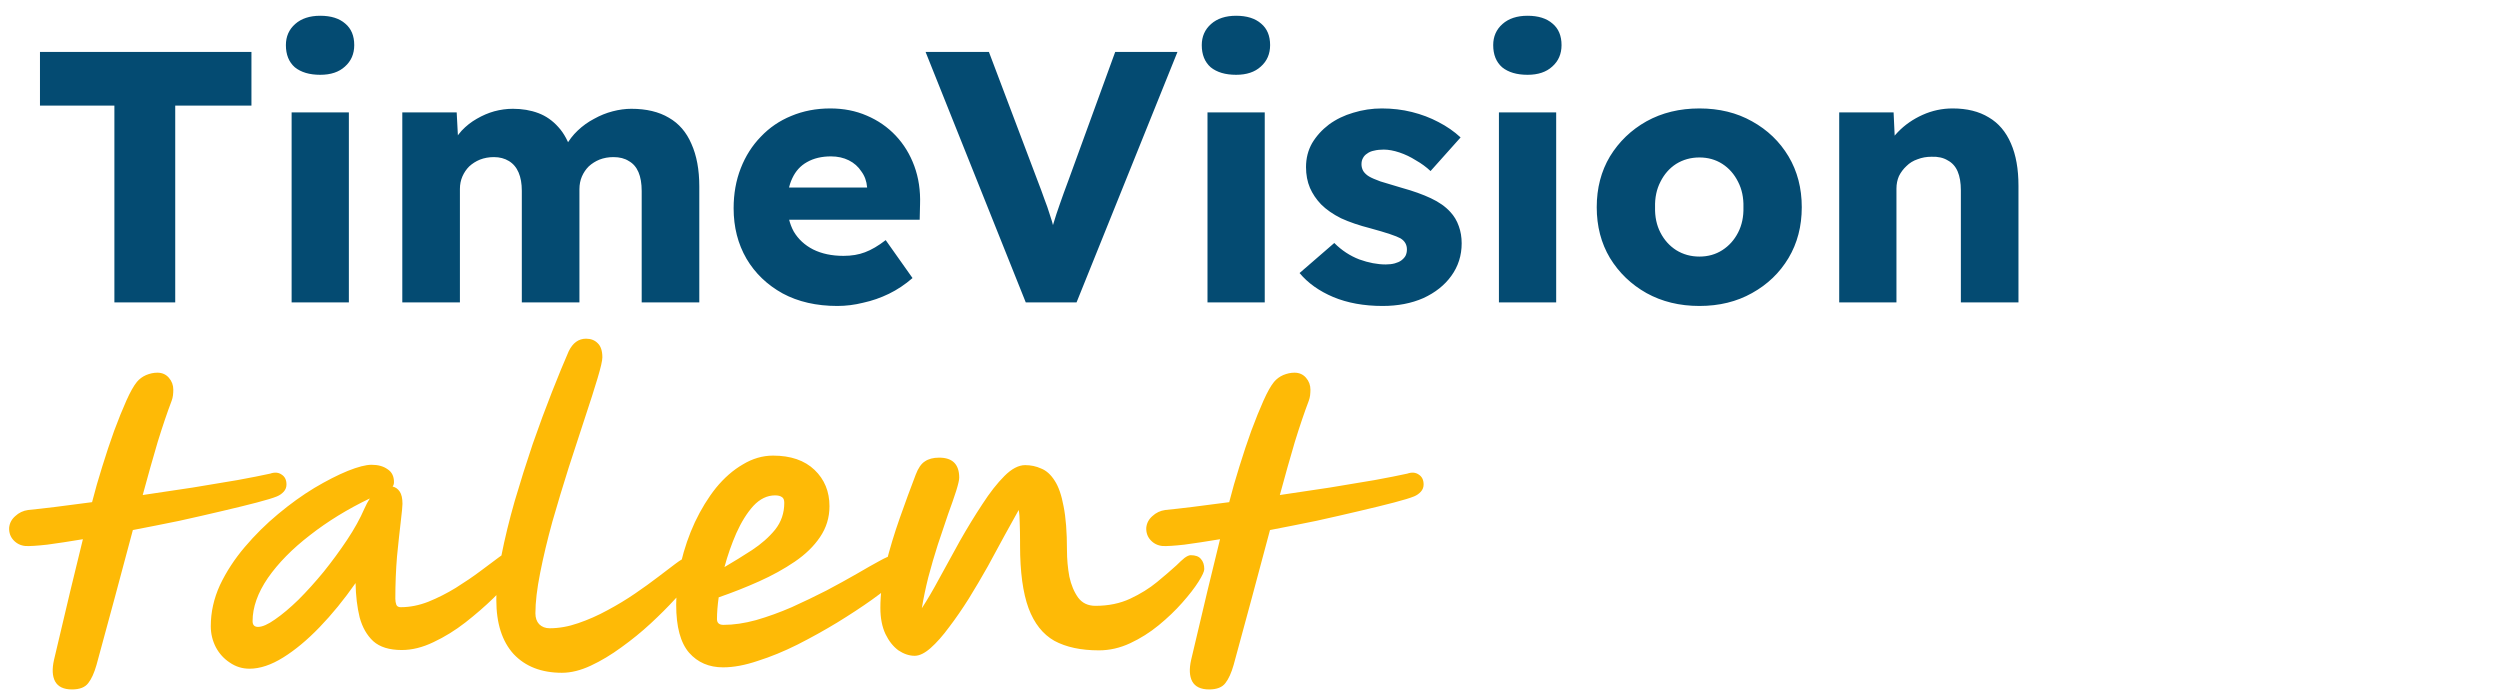 <svg width="263" height="73" viewBox="0 0 263 73" fill="none" xmlns="http://www.w3.org/2000/svg">
<path d="M12.034 31.81V11.107H4.205V5.46H26.452V11.107H18.434V31.81H12.034ZM30.678 31.81V11.822H36.701V31.81H30.678ZM33.69 7.869C32.56 7.869 31.669 7.606 31.017 7.079C30.389 6.527 30.076 5.749 30.076 4.745C30.076 3.841 30.402 3.101 31.054 2.524C31.707 1.947 32.585 1.658 33.69 1.658C34.819 1.658 35.697 1.934 36.325 2.486C36.952 3.013 37.266 3.766 37.266 4.745C37.266 5.673 36.939 6.426 36.287 7.003C35.66 7.581 34.794 7.869 33.69 7.869ZM42.322 31.81V11.822H48.044L48.232 15.435L47.442 15.473C47.743 14.821 48.119 14.243 48.571 13.742C49.048 13.24 49.575 12.826 50.152 12.499C50.755 12.148 51.369 11.884 51.997 11.709C52.649 11.533 53.302 11.445 53.954 11.445C54.933 11.445 55.824 11.596 56.627 11.897C57.43 12.198 58.133 12.688 58.735 13.365C59.337 14.018 59.814 14.909 60.165 16.038L59.224 15.963L59.525 15.36C59.852 14.758 60.266 14.218 60.767 13.742C61.294 13.24 61.872 12.826 62.499 12.499C63.127 12.148 63.779 11.884 64.457 11.709C65.134 11.533 65.787 11.445 66.414 11.445C67.995 11.445 69.312 11.759 70.367 12.386C71.421 12.989 72.211 13.905 72.738 15.134C73.29 16.364 73.566 17.857 73.566 19.614V31.81H67.506V20.103C67.506 19.3 67.393 18.635 67.167 18.108C66.941 17.581 66.602 17.192 66.15 16.941C65.724 16.665 65.184 16.527 64.532 16.527C64.005 16.527 63.516 16.615 63.064 16.791C62.637 16.966 62.261 17.205 61.934 17.506C61.633 17.807 61.395 18.158 61.219 18.56C61.044 18.962 60.956 19.413 60.956 19.915V31.81H54.895V20.066C54.895 19.313 54.782 18.673 54.556 18.146C54.331 17.619 53.992 17.217 53.54 16.941C53.088 16.665 52.561 16.527 51.959 16.527C51.432 16.527 50.943 16.615 50.491 16.791C50.064 16.966 49.688 17.205 49.362 17.506C49.06 17.807 48.822 18.158 48.646 18.56C48.471 18.962 48.383 19.401 48.383 19.877V31.81H42.322ZM88.093 32.187C85.885 32.187 83.965 31.748 82.334 30.869C80.703 29.966 79.435 28.749 78.532 27.218C77.628 25.662 77.177 23.893 77.177 21.91C77.177 20.379 77.428 18.974 77.93 17.694C78.431 16.414 79.134 15.31 80.038 14.382C80.941 13.428 82.008 12.7 83.237 12.198C84.492 11.671 85.86 11.408 87.34 11.408C88.746 11.408 90.026 11.659 91.18 12.161C92.359 12.662 93.376 13.365 94.229 14.269C95.082 15.172 95.735 16.239 96.186 17.468C96.638 18.698 96.839 20.041 96.789 21.496L96.751 23.115H80.828L79.962 19.727H91.858L91.218 20.442V19.689C91.167 19.062 90.967 18.51 90.615 18.033C90.289 17.531 89.85 17.142 89.298 16.866C88.746 16.59 88.118 16.452 87.416 16.452C86.437 16.452 85.596 16.653 84.894 17.054C84.216 17.431 83.701 17.995 83.35 18.748C82.999 19.476 82.823 20.379 82.823 21.459C82.823 22.563 83.049 23.529 83.501 24.357C83.978 25.16 84.655 25.787 85.534 26.239C86.437 26.691 87.504 26.917 88.733 26.917C89.586 26.917 90.339 26.791 90.992 26.54C91.669 26.289 92.397 25.863 93.175 25.26L95.998 29.251C95.22 29.928 94.392 30.48 93.514 30.907C92.635 31.334 91.732 31.647 90.803 31.848C89.9 32.074 88.997 32.187 88.093 32.187ZM107.909 31.81L97.369 5.46H104.032L109.113 18.899C109.415 19.677 109.665 20.354 109.866 20.931C110.092 21.509 110.28 22.048 110.431 22.55C110.607 23.052 110.757 23.567 110.883 24.093C111.033 24.595 111.196 25.173 111.372 25.825H110.205C110.406 24.972 110.607 24.219 110.807 23.567C111.008 22.889 111.234 22.199 111.485 21.496C111.736 20.768 112.05 19.902 112.426 18.899L117.32 5.46H123.87L113.254 31.81H107.909ZM127.028 31.81V11.822H133.051V31.81H127.028ZM130.04 7.869C128.91 7.869 128.02 7.606 127.367 7.079C126.74 6.527 126.426 5.749 126.426 4.745C126.426 3.841 126.752 3.101 127.405 2.524C128.057 1.947 128.936 1.658 130.04 1.658C131.169 1.658 132.047 1.934 132.675 2.486C133.302 3.013 133.616 3.766 133.616 4.745C133.616 5.673 133.29 6.426 132.637 7.003C132.01 7.581 131.144 7.869 130.04 7.869ZM145.448 32.187C143.491 32.187 141.759 31.873 140.254 31.246C138.773 30.618 137.594 29.778 136.715 28.724L140.367 25.562C141.145 26.34 142.023 26.917 143.002 27.293C143.98 27.645 144.909 27.82 145.787 27.82C146.139 27.82 146.452 27.782 146.728 27.707C147.004 27.632 147.23 27.532 147.406 27.406C147.607 27.256 147.757 27.092 147.858 26.917C147.958 26.716 148.008 26.49 148.008 26.239C148.008 25.737 147.782 25.348 147.331 25.072C147.105 24.947 146.728 24.796 146.201 24.62C145.674 24.445 144.997 24.244 144.169 24.018C142.989 23.717 141.96 23.366 141.082 22.964C140.229 22.538 139.526 22.048 138.974 21.496C138.472 20.969 138.083 20.392 137.807 19.765C137.531 19.112 137.393 18.384 137.393 17.581C137.393 16.653 137.606 15.812 138.033 15.059C138.484 14.306 139.074 13.654 139.802 13.102C140.555 12.55 141.408 12.136 142.362 11.859C143.34 11.558 144.344 11.408 145.373 11.408C146.477 11.408 147.531 11.533 148.535 11.784C149.539 12.035 150.468 12.386 151.321 12.838C152.199 13.29 152.977 13.829 153.655 14.457L150.493 17.995C150.041 17.569 149.526 17.192 148.949 16.866C148.397 16.515 147.82 16.239 147.218 16.038C146.615 15.837 146.063 15.737 145.561 15.737C145.185 15.737 144.846 15.774 144.545 15.85C144.269 15.9 144.031 16 143.83 16.151C143.629 16.276 143.478 16.439 143.378 16.64C143.278 16.816 143.228 17.029 143.228 17.28C143.228 17.531 143.29 17.769 143.416 17.995C143.566 18.221 143.767 18.409 144.018 18.56C144.269 18.71 144.67 18.886 145.223 19.087C145.775 19.263 146.528 19.488 147.481 19.765C148.661 20.091 149.677 20.455 150.53 20.856C151.384 21.258 152.061 21.735 152.563 22.287C152.965 22.713 153.266 23.215 153.466 23.792C153.667 24.344 153.768 24.947 153.768 25.599C153.768 26.879 153.404 28.021 152.676 29.025C151.973 30.003 150.995 30.781 149.74 31.359C148.485 31.911 147.055 32.187 145.448 32.187ZM157.687 31.81V11.822H163.71V31.81H157.687ZM160.698 7.869C159.569 7.869 158.678 7.606 158.026 7.079C157.398 6.527 157.085 5.749 157.085 4.745C157.085 3.841 157.411 3.101 158.063 2.524C158.716 1.947 159.594 1.658 160.698 1.658C161.828 1.658 162.706 1.934 163.333 2.486C163.961 3.013 164.274 3.766 164.274 4.745C164.274 5.673 163.948 6.426 163.296 7.003C162.668 7.581 161.803 7.869 160.698 7.869ZM178.78 32.187C176.697 32.187 174.84 31.735 173.209 30.832C171.602 29.928 170.323 28.698 169.369 27.143C168.44 25.587 167.976 23.805 167.976 21.797C167.976 19.79 168.44 18.008 169.369 16.452C170.323 14.896 171.602 13.666 173.209 12.763C174.84 11.859 176.697 11.408 178.78 11.408C180.863 11.408 182.707 11.859 184.313 12.763C185.944 13.666 187.224 14.896 188.153 16.452C189.081 18.008 189.546 19.79 189.546 21.797C189.546 23.805 189.081 25.587 188.153 27.143C187.224 28.698 185.944 29.928 184.313 30.832C182.707 31.735 180.863 32.187 178.78 32.187ZM178.78 26.992C179.683 26.992 180.486 26.766 181.189 26.314C181.892 25.863 182.444 25.248 182.845 24.47C183.247 23.692 183.435 22.801 183.41 21.797C183.435 20.793 183.247 19.902 182.845 19.125C182.444 18.322 181.892 17.694 181.189 17.242C180.486 16.791 179.683 16.565 178.78 16.565C177.876 16.565 177.061 16.791 176.333 17.242C175.63 17.694 175.078 18.322 174.677 19.125C174.275 19.902 174.087 20.793 174.112 21.797C174.087 22.801 174.275 23.692 174.677 24.47C175.078 25.248 175.63 25.863 176.333 26.314C177.061 26.766 177.876 26.992 178.78 26.992ZM193.484 31.81V11.822H199.206L199.394 15.887L198.189 16.339C198.465 15.435 198.955 14.62 199.658 13.892C200.385 13.139 201.251 12.537 202.255 12.085C203.259 11.634 204.313 11.408 205.417 11.408C206.923 11.408 208.19 11.721 209.219 12.349C210.248 12.951 211.026 13.867 211.553 15.097C212.08 16.301 212.343 17.782 212.343 19.539V31.81H206.283V20.028C206.283 19.225 206.17 18.56 205.944 18.033C205.718 17.506 205.367 17.117 204.89 16.866C204.438 16.59 203.874 16.465 203.196 16.49C202.669 16.49 202.18 16.577 201.728 16.753C201.276 16.904 200.887 17.142 200.561 17.468C200.235 17.769 199.971 18.121 199.77 18.522C199.595 18.924 199.507 19.363 199.507 19.84V31.81H196.533C195.83 31.81 195.228 31.81 194.726 31.81C194.224 31.81 193.81 31.81 193.484 31.81Z" fill="#044B72"/>
<path d="M30.138 50.969C30.138 51.255 30.043 51.505 29.852 51.72C29.661 51.934 29.423 52.101 29.137 52.22C28.732 52.387 28.029 52.602 27.027 52.864C26.026 53.126 24.811 53.424 23.38 53.758C21.974 54.092 20.46 54.437 18.84 54.795C17.219 55.128 15.598 55.45 13.977 55.76C13.357 58.048 12.725 60.408 12.082 62.84C11.438 65.247 10.795 67.619 10.151 69.955C9.913 70.789 9.627 71.421 9.293 71.85C8.959 72.303 8.387 72.529 7.577 72.529C6.695 72.529 6.099 72.243 5.789 71.671C5.503 71.123 5.467 70.372 5.682 69.418C6.301 66.82 6.873 64.401 7.398 62.16C7.946 59.92 8.387 58.108 8.721 56.725C7.291 56.964 6.039 57.154 4.967 57.298C3.894 57.417 3.131 57.464 2.678 57.441C2.178 57.393 1.76 57.19 1.427 56.833C1.093 56.475 0.938 56.034 0.962 55.51C1.01 55.033 1.224 54.628 1.606 54.294C1.987 53.937 2.44 53.722 2.964 53.651C3.703 53.579 4.657 53.472 5.825 53.329C6.993 53.186 8.28 53.019 9.686 52.828C9.996 51.612 10.354 50.361 10.759 49.074C11.164 47.763 11.581 46.511 12.01 45.32C12.463 44.104 12.892 43.043 13.297 42.137C13.703 41.232 14.072 40.576 14.406 40.171C14.668 39.861 14.99 39.623 15.371 39.456C15.777 39.289 16.17 39.206 16.551 39.206C17.052 39.206 17.457 39.384 17.767 39.742C18.077 40.099 18.232 40.517 18.232 40.993C18.232 41.184 18.22 41.386 18.196 41.601C18.172 41.792 18.124 41.983 18.053 42.173C17.6 43.365 17.111 44.807 16.587 46.499C16.086 48.192 15.562 50.051 15.014 52.077C16.802 51.815 18.553 51.553 20.27 51.291C22.01 51.005 23.583 50.742 24.989 50.504C26.42 50.242 27.564 50.015 28.422 49.825C28.899 49.658 29.304 49.694 29.637 49.932C29.971 50.147 30.138 50.492 30.138 50.969ZM26.25 70.348C25.487 70.348 24.796 70.134 24.176 69.705C23.556 69.299 23.068 68.763 22.71 68.096C22.353 67.404 22.174 66.665 22.174 65.879C22.174 64.401 22.496 62.959 23.139 61.552C23.807 60.146 24.677 58.811 25.75 57.548C26.822 56.285 27.99 55.128 29.253 54.08C30.541 53.007 31.816 52.089 33.079 51.327C34.366 50.564 35.534 49.968 36.583 49.539C37.656 49.11 38.49 48.895 39.086 48.895C39.777 48.895 40.337 49.05 40.767 49.36C41.219 49.646 41.446 50.099 41.446 50.719C41.446 50.909 41.398 51.064 41.303 51.183C41.613 51.255 41.863 51.434 42.054 51.72C42.245 52.006 42.34 52.435 42.34 53.007C42.34 53.245 42.28 53.865 42.161 54.866C42.042 55.867 41.911 57.083 41.768 58.513C41.649 59.943 41.589 61.433 41.589 62.983C41.589 63.221 41.625 63.435 41.696 63.626C41.768 63.793 41.923 63.877 42.161 63.877C43.114 63.877 44.08 63.686 45.057 63.304C46.058 62.899 47.024 62.41 47.953 61.839C48.907 61.242 49.765 60.658 50.528 60.087C51.314 59.49 51.97 59.002 52.494 58.62C53.042 58.215 53.4 58.013 53.567 58.013C54.377 58.013 54.783 58.418 54.783 59.228C54.783 59.443 54.52 59.896 53.996 60.587C53.495 61.255 52.804 62.029 51.922 62.911C51.04 63.769 50.051 64.627 48.955 65.486C47.882 66.32 46.761 67.011 45.593 67.559C44.449 68.108 43.341 68.382 42.268 68.382C40.957 68.382 39.956 68.072 39.265 67.452C38.597 66.832 38.121 65.998 37.835 64.949C37.572 63.877 37.429 62.673 37.406 61.338C36.19 63.078 34.927 64.627 33.616 65.986C32.328 67.321 31.053 68.382 29.79 69.168C28.526 69.955 27.346 70.348 26.25 70.348ZM38.907 52.435C36.571 53.555 34.474 54.842 32.614 56.296C30.755 57.727 29.277 59.228 28.181 60.802C27.108 62.375 26.572 63.888 26.572 65.343C26.572 65.748 26.762 65.95 27.144 65.95C27.597 65.95 28.193 65.688 28.932 65.164C29.694 64.639 30.517 63.948 31.399 63.09C32.281 62.208 33.163 61.231 34.045 60.158C34.927 59.062 35.749 57.941 36.512 56.797C37.275 55.653 37.882 54.556 38.335 53.508C38.502 53.126 38.693 52.769 38.907 52.435ZM59.114 70.777C56.968 70.777 55.276 70.122 54.036 68.811C52.821 67.476 52.213 65.581 52.213 63.126C52.213 61.791 52.392 60.23 52.749 58.442C53.107 56.63 53.572 54.723 54.144 52.721C54.74 50.695 55.371 48.693 56.039 46.714C56.73 44.736 57.409 42.9 58.077 41.208C58.744 39.515 59.328 38.097 59.829 36.953C60.258 36.071 60.866 35.63 61.652 35.63C62.153 35.63 62.558 35.785 62.868 36.095C63.202 36.405 63.369 36.905 63.369 37.596C63.369 37.93 63.202 38.657 62.868 39.778C62.534 40.898 62.093 42.28 61.545 43.925C61.021 45.546 60.449 47.298 59.829 49.181C59.233 51.064 58.661 52.959 58.113 54.866C57.588 56.773 57.159 58.573 56.825 60.265C56.492 61.934 56.325 63.352 56.325 64.52C56.325 64.997 56.456 65.378 56.718 65.664C57.004 65.95 57.374 66.093 57.827 66.093C58.804 66.093 59.805 65.915 60.83 65.557C61.879 65.199 62.904 64.746 63.905 64.198C64.93 63.65 65.895 63.066 66.801 62.446C67.707 61.827 68.517 61.242 69.232 60.694C69.971 60.122 70.567 59.669 71.02 59.336C71.616 58.883 72.021 58.656 72.236 58.656C73.046 58.656 73.451 59.05 73.451 59.836C73.451 60.027 73.213 60.42 72.736 61.016C72.331 61.541 71.759 62.208 71.02 63.018C70.281 63.829 69.423 64.687 68.446 65.593C67.492 66.475 66.467 67.309 65.371 68.096C64.298 68.882 63.225 69.526 62.153 70.026C61.08 70.527 60.067 70.777 59.114 70.777ZM76.07 70.205C74.592 70.205 73.4 69.693 72.494 68.668C71.588 67.619 71.135 65.938 71.135 63.626C71.135 62.148 71.302 60.67 71.636 59.193C71.994 57.691 72.482 56.273 73.102 54.938C73.746 53.579 74.485 52.375 75.319 51.327C76.177 50.278 77.118 49.455 78.144 48.859C79.168 48.24 80.229 47.93 81.326 47.93C83.185 47.93 84.639 48.43 85.688 49.431C86.737 50.433 87.261 51.708 87.261 53.257C87.261 54.449 86.927 55.534 86.26 56.511C85.616 57.464 84.734 58.322 83.614 59.085C82.494 59.848 81.242 60.539 79.86 61.159C78.477 61.779 77.059 62.339 75.605 62.84C75.486 63.698 75.426 64.46 75.426 65.128C75.426 65.533 75.653 65.736 76.106 65.736C77.178 65.736 78.322 65.569 79.538 65.235C80.778 64.878 82.029 64.425 83.292 63.877C84.556 63.304 85.771 62.72 86.939 62.124C88.107 61.505 89.168 60.921 90.121 60.373C91.099 59.8 91.897 59.347 92.517 59.014C93.161 58.656 93.578 58.477 93.769 58.477C94.293 58.477 94.674 58.632 94.913 58.942C95.151 59.252 95.27 59.586 95.27 59.943C95.27 60.11 94.948 60.48 94.305 61.052C93.685 61.624 92.827 62.303 91.73 63.09C90.658 63.853 89.442 64.651 88.083 65.486C86.749 66.296 85.354 67.071 83.9 67.81C82.47 68.525 81.075 69.097 79.717 69.526C78.382 69.979 77.166 70.205 76.07 70.205ZM76.213 59.657C77.19 59.085 78.155 58.489 79.109 57.87C80.086 57.226 80.897 56.511 81.54 55.724C82.184 54.914 82.506 53.972 82.506 52.9C82.506 52.59 82.422 52.387 82.255 52.292C82.088 52.173 81.85 52.113 81.54 52.113C80.706 52.113 79.943 52.483 79.252 53.221C78.585 53.96 77.989 54.914 77.464 56.082C76.964 57.226 76.546 58.418 76.213 59.657ZM96.226 68.99C95.654 68.99 95.082 68.799 94.51 68.417C93.962 68.012 93.509 67.44 93.151 66.701C92.794 65.938 92.615 65.021 92.615 63.948C92.615 62.518 92.806 60.992 93.187 59.371C93.592 57.751 94.081 56.13 94.653 54.509C95.225 52.888 95.785 51.362 96.334 49.932C96.596 49.241 96.918 48.776 97.299 48.538C97.68 48.275 98.181 48.144 98.801 48.144C100.207 48.144 100.91 48.847 100.91 50.254C100.91 50.492 100.803 50.957 100.588 51.648C100.374 52.316 100.088 53.138 99.73 54.115C99.397 55.093 99.039 56.153 98.658 57.298C98.3 58.418 97.966 59.562 97.657 60.73C97.371 61.874 97.144 62.959 96.977 63.984C97.525 63.15 98.133 62.113 98.801 60.873C99.492 59.61 100.219 58.287 100.982 56.904C101.768 55.522 102.555 54.234 103.342 53.043C104.128 51.827 104.903 50.838 105.666 50.075C106.428 49.312 107.156 48.931 107.847 48.931C108.443 48.931 109.003 49.05 109.527 49.288C110.076 49.503 110.552 49.932 110.957 50.576C111.363 51.195 111.673 52.089 111.887 53.257C112.125 54.425 112.245 55.963 112.245 57.87C112.245 58.823 112.328 59.753 112.495 60.658C112.686 61.541 112.996 62.279 113.425 62.875C113.854 63.447 114.461 63.733 115.248 63.733C116.607 63.733 117.822 63.483 118.895 62.983C119.968 62.482 120.909 61.898 121.72 61.231C122.53 60.563 123.21 59.979 123.758 59.479C124.092 59.145 124.378 58.883 124.616 58.692C124.878 58.501 125.093 58.406 125.26 58.406C125.76 58.406 126.118 58.537 126.332 58.799C126.571 59.062 126.69 59.419 126.69 59.872C126.69 60.11 126.487 60.551 126.082 61.195C125.677 61.839 125.105 62.577 124.366 63.412C123.651 64.222 122.828 65.009 121.899 65.772C120.969 66.534 119.968 67.166 118.895 67.666C117.822 68.167 116.726 68.417 115.606 68.417C113.723 68.417 112.161 68.084 110.922 67.416C109.706 66.725 108.8 65.581 108.204 63.984C107.608 62.363 107.31 60.158 107.31 57.369C107.31 57.298 107.31 57.178 107.31 57.011C107.31 56.273 107.299 55.617 107.275 55.045C107.275 54.473 107.239 54.008 107.167 53.651C106.762 54.389 106.274 55.271 105.701 56.296C105.153 57.321 104.557 58.418 103.914 59.586C103.27 60.73 102.603 61.862 101.911 62.983C101.22 64.079 100.529 65.08 99.838 65.986C99.17 66.892 98.527 67.619 97.907 68.167C97.287 68.715 96.727 68.99 96.226 68.99ZM149.764 50.969C149.764 51.255 149.669 51.505 149.478 51.72C149.287 51.934 149.049 52.101 148.763 52.22C148.358 52.387 147.654 52.602 146.653 52.864C145.652 53.126 144.437 53.424 143.006 53.758C141.6 54.092 140.086 54.437 138.465 54.795C136.845 55.128 135.224 55.45 133.603 55.76C132.983 58.048 132.351 60.408 131.708 62.84C131.064 65.247 130.421 67.619 129.777 69.955C129.539 70.789 129.253 71.421 128.919 71.85C128.585 72.303 128.013 72.529 127.203 72.529C126.321 72.529 125.725 72.243 125.415 71.671C125.129 71.123 125.093 70.372 125.308 69.418C125.927 66.82 126.499 64.401 127.024 62.16C127.572 59.92 128.013 58.108 128.347 56.725C126.917 56.964 125.665 57.154 124.592 57.298C123.52 57.417 122.757 57.464 122.304 57.441C121.804 57.393 121.386 57.19 121.053 56.833C120.719 56.475 120.564 56.034 120.588 55.51C120.636 55.033 120.85 54.628 121.231 54.294C121.613 53.937 122.066 53.722 122.59 53.651C123.329 53.579 124.283 53.472 125.451 53.329C126.619 53.186 127.906 53.019 129.312 52.828C129.622 51.612 129.98 50.361 130.385 49.074C130.79 47.763 131.207 46.511 131.636 45.32C132.089 44.104 132.518 43.043 132.923 42.137C133.329 41.232 133.698 40.576 134.032 40.171C134.294 39.861 134.616 39.623 134.997 39.456C135.402 39.289 135.796 39.206 136.177 39.206C136.678 39.206 137.083 39.384 137.393 39.742C137.703 40.099 137.858 40.517 137.858 40.993C137.858 41.184 137.846 41.386 137.822 41.601C137.798 41.792 137.75 41.983 137.679 42.173C137.226 43.365 136.737 44.807 136.213 46.499C135.712 48.192 135.188 50.051 134.64 52.077C136.427 51.815 138.179 51.553 139.896 51.291C141.636 51.005 143.209 50.742 144.615 50.504C146.046 50.242 147.19 50.015 148.048 49.825C148.525 49.658 148.93 49.694 149.263 49.932C149.597 50.147 149.764 50.492 149.764 50.969Z" fill="#FEBA06"/>
</svg>
